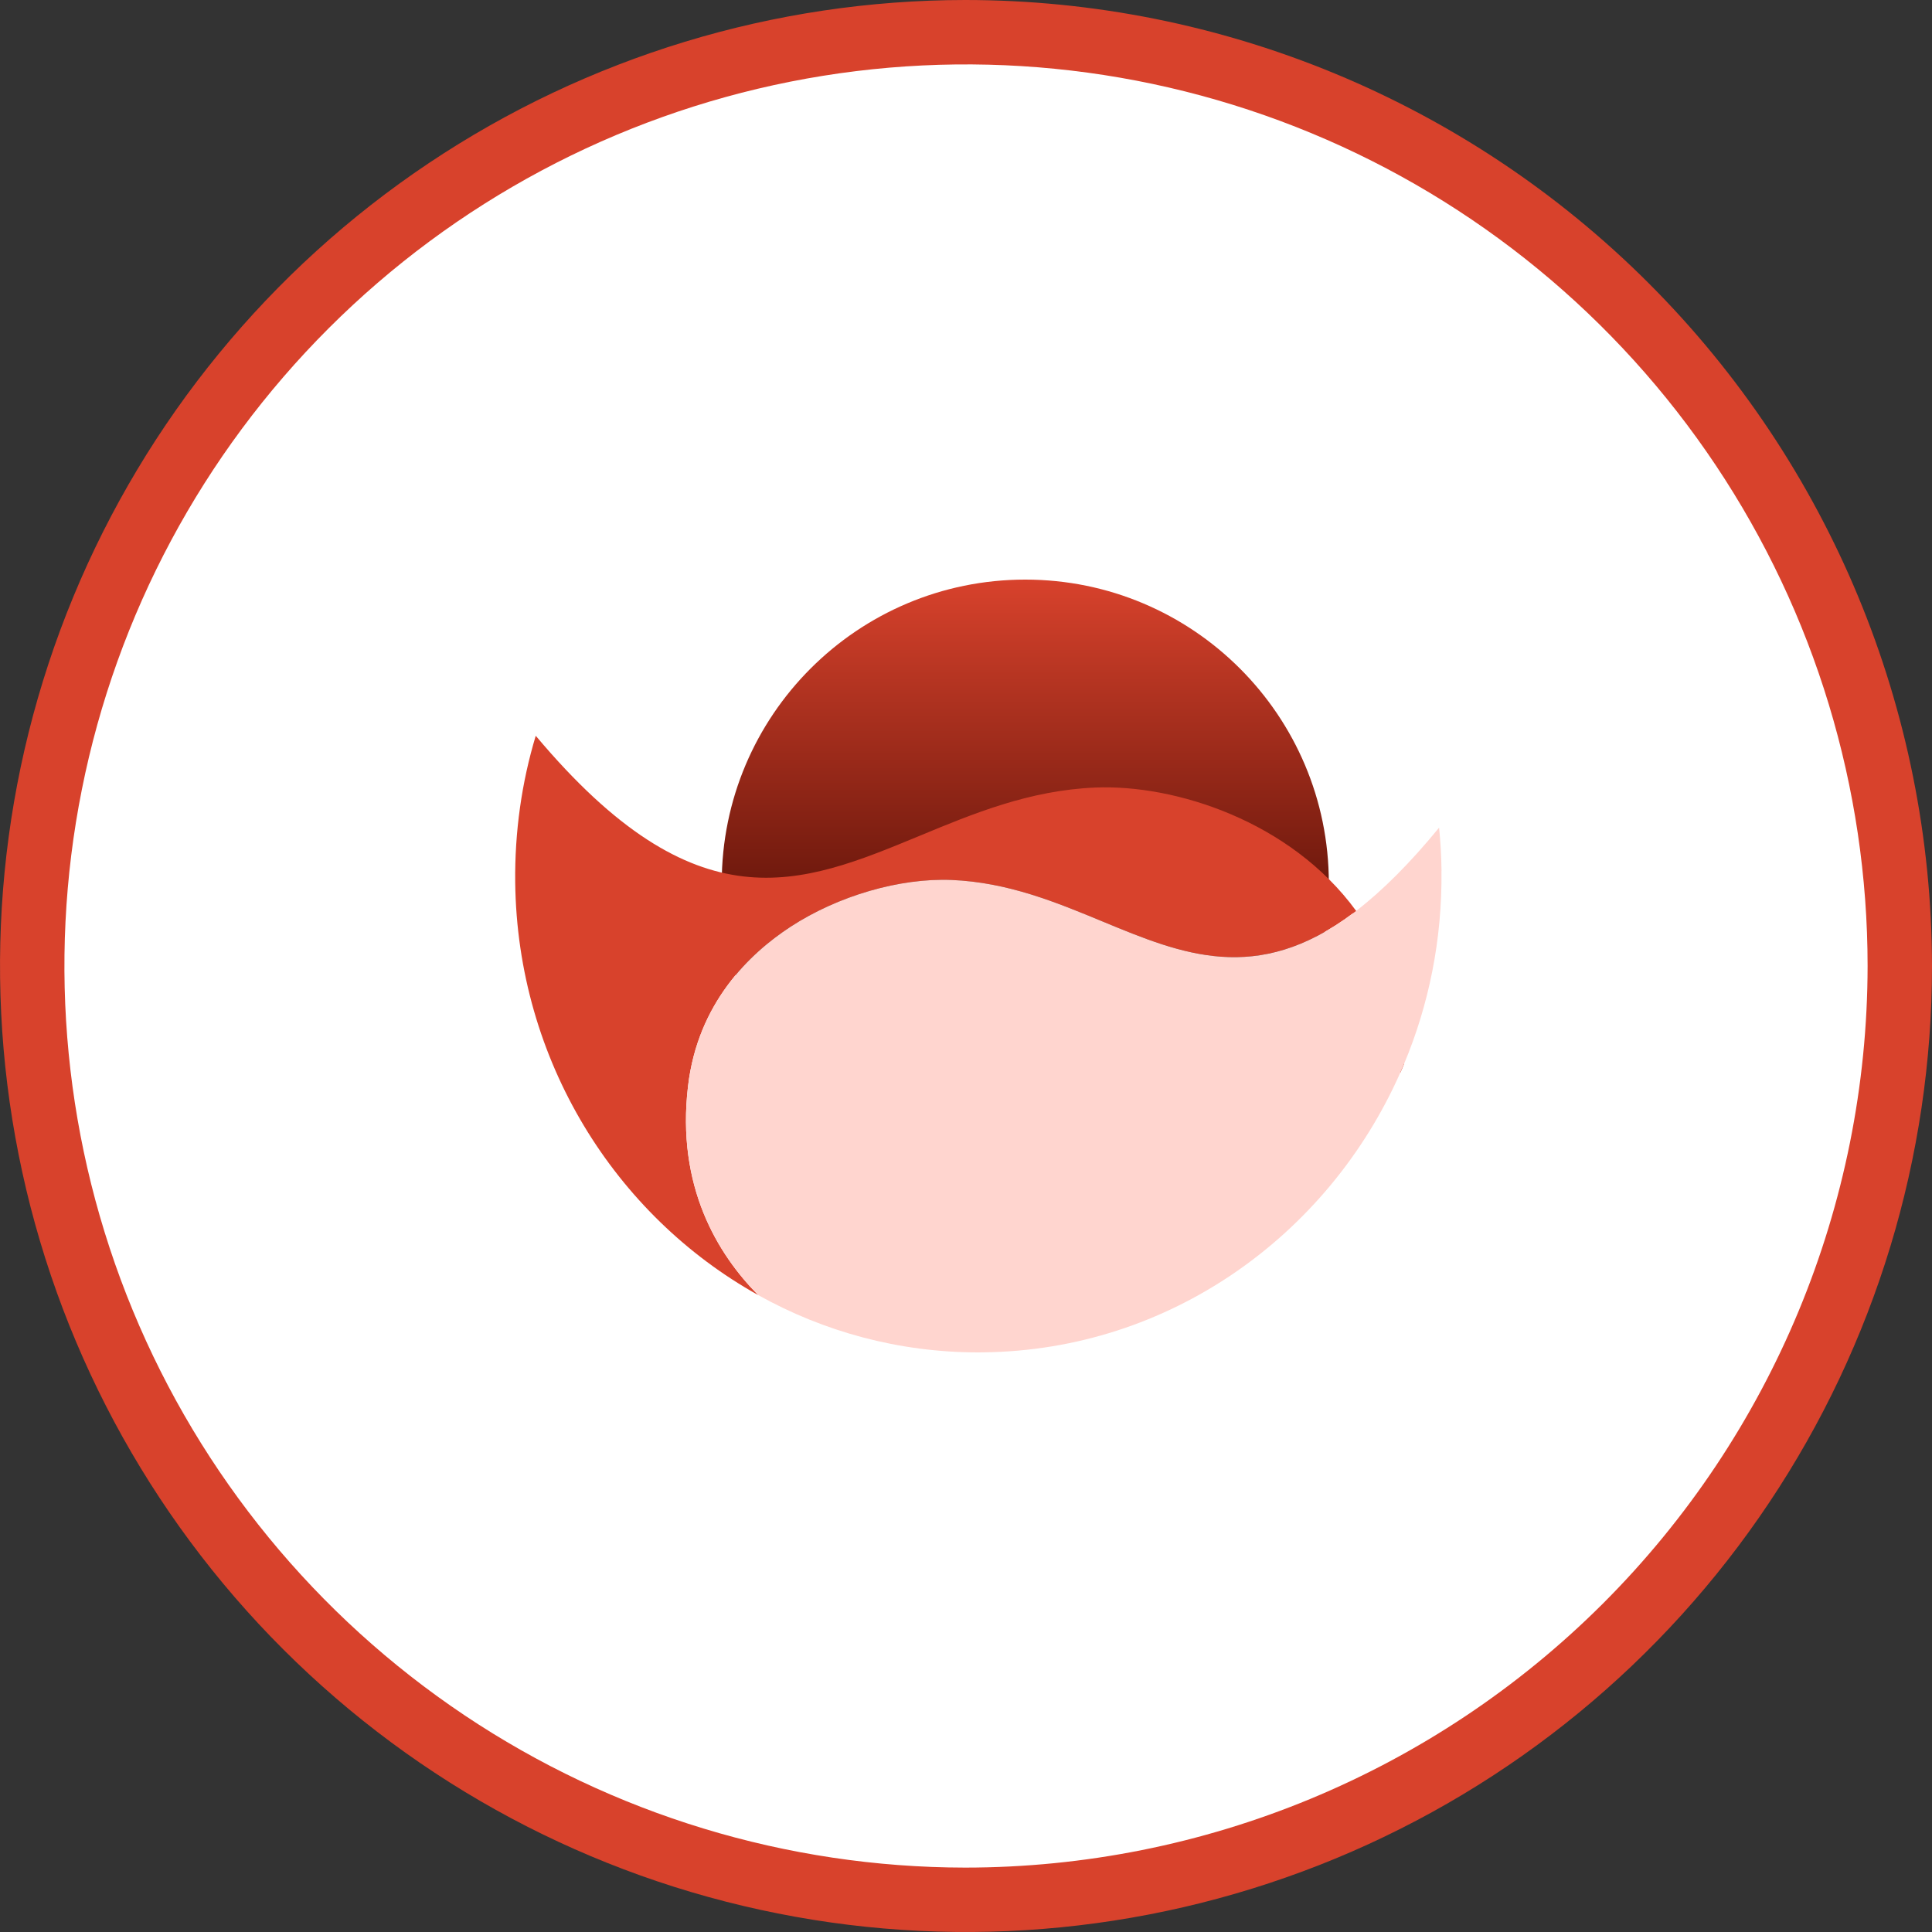 <svg width="30" height="30" viewBox="0 0 30 30" fill="none" xmlns="http://www.w3.org/2000/svg">
<rect x="0" y="0" width="30" height="30" fill="#333333" stroke="none"/>
<path d="M25.597 4.394C22.782 1.581 18.967 0.001 14.987 0C12.021 0.002 9.123 0.884 6.657 2.534C4.192 4.183 2.271 6.527 1.138 9.268C0.005 12.009 -0.29 15.025 0.29 17.933C0.869 20.842 2.299 23.515 4.398 25.611C6.496 27.707 9.168 29.135 12.078 29.712C14.987 30.291 18.002 29.992 20.743 28.857C23.483 27.722 25.825 25.799 27.472 23.332C29.12 20.866 30 17.966 30 15C29.995 11.021 28.412 7.207 25.597 4.394ZM24.551 24.561C22.014 27.096 18.574 28.52 14.987 28.521C12.313 28.518 9.701 27.723 7.479 26.236C5.258 24.749 3.526 22.636 2.505 20.165C1.484 17.695 1.217 14.976 1.741 12.354C2.263 9.732 3.552 7.324 5.444 5.435C7.335 3.545 9.744 2.258 12.366 1.738C14.989 1.217 17.707 1.486 20.177 2.509C22.647 3.534 24.758 5.266 26.242 7.49C27.727 9.713 28.52 12.326 28.52 15C28.516 18.587 27.089 22.026 24.551 24.561Z" fill="#D8422C"/>
<path d="M26.641 7.223C25.104 4.921 22.918 3.127 20.361 2.067C17.803 1.007 14.989 0.729 12.273 1.268C9.558 1.807 7.064 3.139 5.105 5.096C3.146 7.052 1.812 9.546 1.271 12.26C0.729 14.975 1.005 17.79 2.062 20.348C3.119 22.907 4.913 25.094 7.212 26.634C9.513 28.174 12.219 28.997 14.987 29C18.701 28.999 22.263 27.524 24.89 24.9C27.518 22.275 28.996 18.714 29 15C29 12.232 28.179 9.525 26.641 7.223Z" fill="white"/>
<path d="M15.92 18.427C18.523 18.427 20.634 16.317 20.634 13.713C20.634 11.11 18.523 9 15.92 9C13.317 9 11.207 11.11 11.207 13.713C11.207 16.317 13.317 18.427 15.92 18.427Z" fill="url(#paint0_linear_333_243)"/>
<path d="M21.802 16.521C21.8 16.333 21.788 16.142 21.765 15.948C21.687 15.301 21.46 14.709 21.09 14.187C21.085 14.18 21.08 14.173 21.074 14.165C21.068 14.158 21.064 14.151 21.058 14.144C20.043 12.752 18.247 12.177 17.006 12.229C15.985 12.272 15.115 12.632 14.274 12.981C12.424 13.746 10.823 14.409 8.319 11.425C8.1 12.151 7.992 12.916 8 13.698C8.032 16.47 9.554 18.873 11.773 20.11C11.144 19.475 10.498 18.423 10.684 16.863C10.836 15.579 11.633 14.81 12.275 14.391C13.014 13.909 13.973 13.631 14.777 13.664C15.654 13.701 16.402 14.011 17.126 14.311C18.354 14.819 19.513 15.3 21.01 14.181C21.015 14.188 21.02 14.195 21.026 14.202C21.032 14.21 21.036 14.216 21.041 14.224C21.406 14.737 21.629 15.319 21.705 15.955C21.733 16.196 21.746 16.431 21.742 16.662C21.763 16.615 21.784 16.568 21.803 16.52L21.802 16.521Z" fill="#D8422C"/>
<path d="M22.383 13.526C22.395 14.589 22.187 15.602 21.802 16.521C21.782 16.568 21.762 16.616 21.741 16.662C20.621 19.19 18.153 20.965 15.275 20.999C15.247 21 15.219 21 15.191 21C13.956 21 12.791 20.678 11.773 20.11C11.145 19.475 10.499 18.423 10.684 16.863C10.836 15.579 11.633 14.81 12.275 14.391C13.014 13.909 13.973 13.631 14.777 13.664C15.654 13.701 16.402 14.011 17.126 14.311C18.354 14.819 19.514 15.3 21.01 14.181C21.018 14.175 21.027 14.168 21.035 14.162C21.043 14.155 21.051 14.15 21.059 14.144C21.466 13.831 21.894 13.402 22.331 12.87L22.346 12.852C22.369 13.074 22.381 13.299 22.384 13.525L22.383 13.526Z" fill="#FFD5CF"/>
<defs>
<linearGradient id="paint0_linear_333_243" x1="15.92" y1="9" x2="15.92" y2="18.427" gradientUnits="userSpaceOnUse">
<stop stop-color="#D8422C"/>
<stop offset="0.645" stop-color="#500D04"/>
</linearGradient>
</defs>
</svg>
